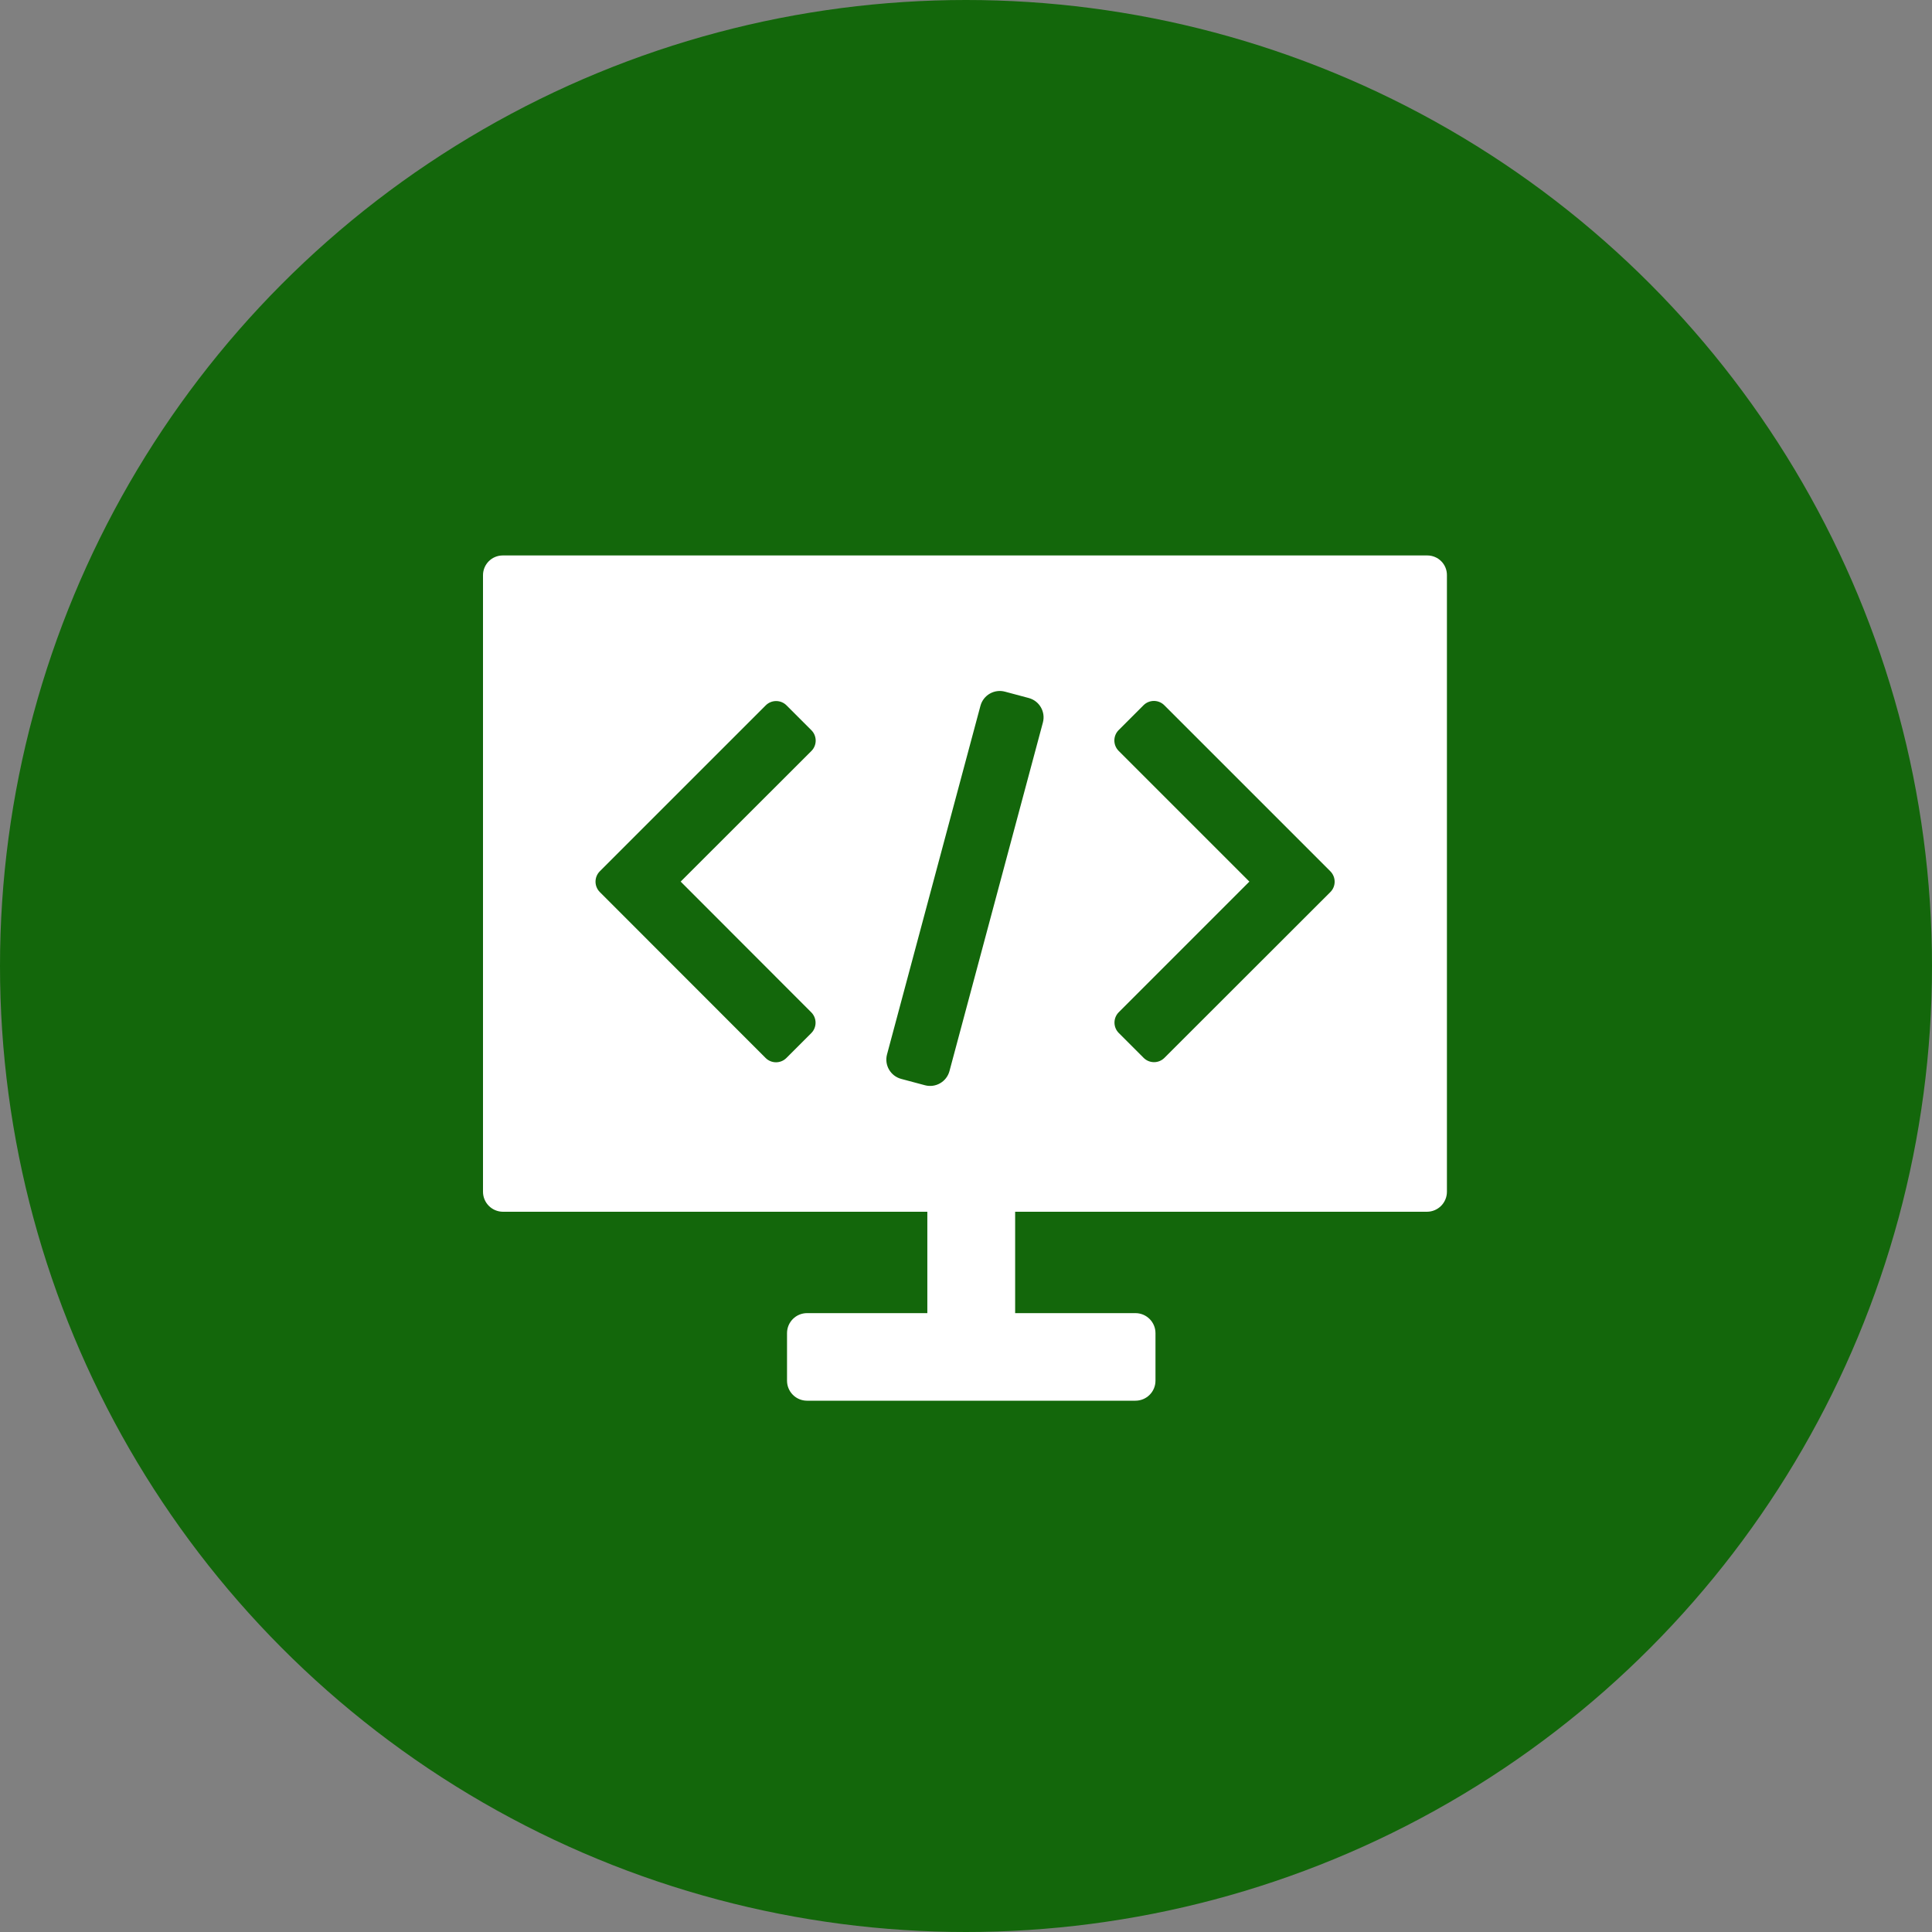 <svg width="80" height="80" viewBox="0 0 80 80" fill="none" xmlns="http://www.w3.org/2000/svg">
<rect x="0" y="0" width="80" height="80" fill="#808080" stroke="none"/>
<circle cx="40" cy="40" r="40" fill="#13670B"/>
<path d="M59.1 23H20.819C20.366 23 20 23.366 20 23.819V49.347C20 49.805 20.371 50.176 20.829 50.176H38.399V54.374H33.418C32.959 54.374 32.589 54.745 32.589 55.203V57.171C32.589 57.629 32.959 58 33.418 58H47.016C47.475 58 47.846 57.629 47.846 57.171V55.203C47.846 54.745 47.475 54.374 47.016 54.374H42.035V50.176H59.085C59.543 50.176 59.914 49.805 59.914 49.347V23.819C59.919 23.366 59.553 23 59.1 23ZM33.593 41.919C33.83 42.156 33.83 42.542 33.593 42.779L32.563 43.809C32.326 44.046 31.94 44.046 31.703 43.809L24.837 36.938C24.6 36.701 24.6 36.315 24.837 36.078L26.294 34.62L31.708 29.207C31.945 28.97 32.331 28.97 32.568 29.207L33.598 30.237C33.835 30.474 33.835 30.86 33.598 31.097L28.185 36.505L33.593 41.919ZM43.184 29.918L39.316 44.35C39.197 44.793 38.744 45.056 38.301 44.938L37.317 44.675C36.874 44.556 36.611 44.103 36.73 43.66L40.598 29.227C40.717 28.784 41.17 28.522 41.613 28.64L42.597 28.903C43.04 29.021 43.302 29.475 43.184 29.918ZM55.088 36.938L48.216 43.804C47.979 44.041 47.593 44.041 47.356 43.804L46.326 42.774C46.089 42.537 46.089 42.151 46.326 41.914L51.734 36.505L46.321 31.092C46.084 30.855 46.084 30.469 46.321 30.232L47.351 29.202C47.588 28.965 47.974 28.965 48.211 29.202L53.625 34.615L55.082 36.073C55.325 36.315 55.325 36.701 55.088 36.938Z" fill="white"/>
</svg>
